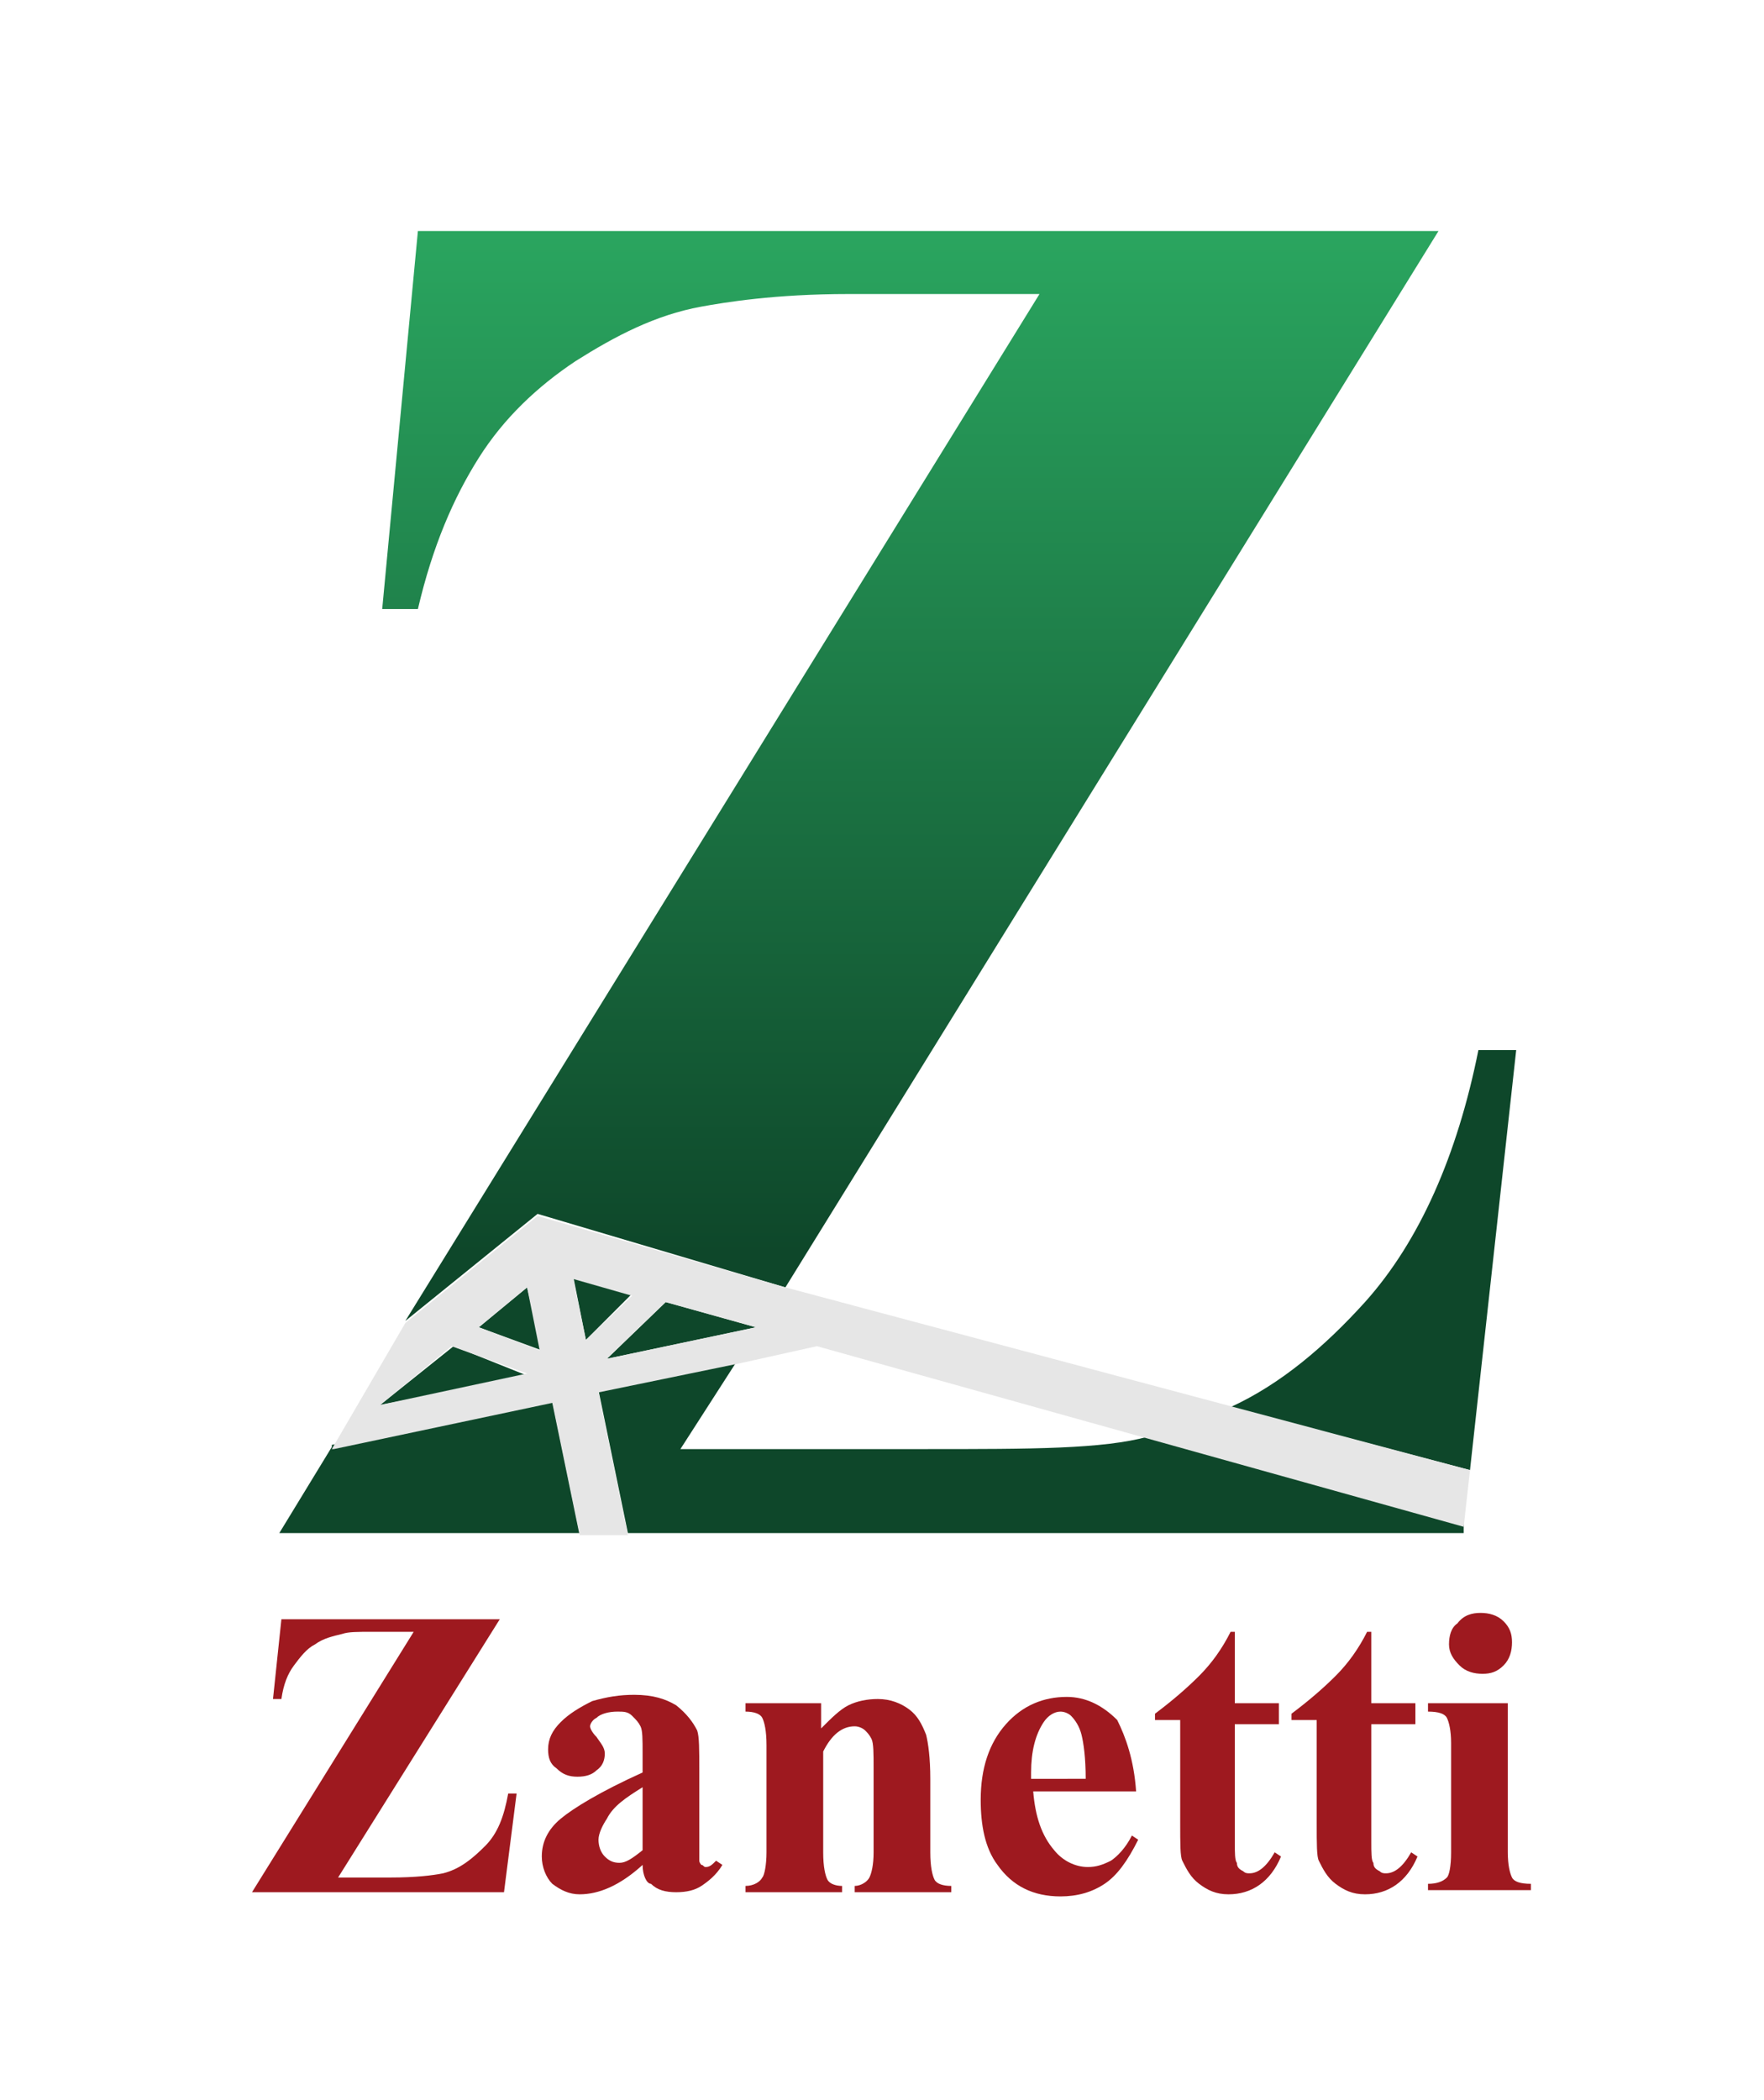 <?xml version="1.0" encoding="utf-8"?>
<!-- Generator: Adobe Illustrator 24.1.3, SVG Export Plug-In . SVG Version: 6.00 Build 0)  -->
<svg version="1.1" id="Calque_1" xmlns="http://www.w3.org/2000/svg" xmlns:xlink="http://www.w3.org/1999/xlink" x="0px" y="0px"
	 viewBox="0 0 84 100" style="enable-background:new 0 0 84 100;" xml:space="preserve">
<style type="text/css">
	.st0{fill:#9E191F;}
	.st1{fill:#0E472A;}
	.st2{fill:url(#SVGID_1_);}
	.st3{fill:#E6E6E6;}
</style>
<g>
	<g>
		<g>
			<path class="st0" d="M23.8,77.1l-7.7,12.3h2.5c1.2,0,2-0.1,2.5-0.2c0.8-0.2,1.4-0.7,2-1.3s0.9-1.4,1.1-2.5h0.4L24,90.1h-12
				l7.7-12.4h-1.9c-0.8,0-1.2,0-1.5,0.1c-0.4,0.1-0.9,0.2-1.3,0.5c-0.4,0.2-0.7,0.6-1,1s-0.5,0.9-0.6,1.6h-0.4l0.4-3.8H23.8z"/>
			<path class="st0" d="M30.6,88.8c-1.1,1-2.1,1.4-3,1.4c-0.5,0-0.9-0.2-1.3-0.5c-0.3-0.3-0.5-0.8-0.5-1.3c0-0.7,0.3-1.3,0.9-1.8
				c0.6-0.5,1.9-1.3,3.9-2.2v-0.9c0-0.7,0-1.1-0.1-1.3c-0.1-0.2-0.2-0.3-0.4-0.5s-0.4-0.2-0.7-0.2c-0.4,0-0.8,0.1-1,0.3
				c-0.2,0.1-0.3,0.3-0.3,0.4c0,0.1,0.1,0.3,0.3,0.5c0.2,0.3,0.4,0.5,0.4,0.8c0,0.3-0.1,0.6-0.4,0.8c-0.2,0.2-0.5,0.3-0.9,0.3
				c-0.4,0-0.7-0.1-1-0.4c-0.3-0.2-0.4-0.5-0.4-0.9c0-0.5,0.2-0.9,0.6-1.3c0.4-0.4,0.9-0.7,1.5-1c0.7-0.2,1.3-0.3,2-0.3
				c0.9,0,1.5,0.2,2,0.5c0.5,0.4,0.8,0.8,1,1.2c0.1,0.3,0.1,0.9,0.1,1.9v3.5c0,0.4,0,0.7,0,0.8c0,0.1,0.1,0.2,0.1,0.2
				c0.1,0,0.1,0.1,0.2,0.1c0.2,0,0.3-0.1,0.5-0.3l0.3,0.2c-0.3,0.5-0.7,0.8-1,1c-0.3,0.2-0.7,0.3-1.2,0.3c-0.5,0-0.9-0.1-1.2-0.4
				C30.8,89.7,30.6,89.3,30.6,88.8z M30.6,88.1v-3c-0.8,0.5-1.4,0.9-1.7,1.5c-0.2,0.3-0.4,0.7-0.4,1c0,0.3,0.1,0.6,0.3,0.8
				c0.2,0.2,0.4,0.3,0.7,0.3C29.8,88.7,30.1,88.5,30.6,88.1z"/>
			<path class="st0" d="M39.1,81.1v1.2c0.5-0.5,0.9-0.9,1.3-1.1c0.4-0.2,0.9-0.3,1.4-0.3c0.6,0,1.1,0.2,1.5,0.5
				c0.4,0.3,0.6,0.7,0.8,1.2c0.1,0.4,0.2,1.1,0.2,2.1v3.5c0,0.7,0.1,1.1,0.2,1.3c0.1,0.2,0.4,0.3,0.8,0.3v0.3h-4.6v-0.3
				c0.3,0,0.6-0.2,0.7-0.4c0.1-0.2,0.2-0.6,0.2-1.2v-4c0-0.7,0-1.2-0.1-1.4c-0.1-0.2-0.2-0.3-0.3-0.4c-0.1-0.1-0.3-0.2-0.5-0.2
				c-0.6,0-1.1,0.4-1.5,1.2v4.8c0,0.7,0.1,1.1,0.2,1.3c0.1,0.2,0.4,0.3,0.7,0.3v0.3h-4.6v-0.3c0.4,0,0.7-0.2,0.8-0.4
				c0.1-0.1,0.2-0.6,0.2-1.2v-5.1c0-0.7-0.1-1.1-0.2-1.3c-0.1-0.2-0.4-0.3-0.8-0.3v-0.4H39.1z"/>
			<path class="st0" d="M54.1,85.3h-4.9c0.1,1.2,0.4,2.1,1,2.8c0.4,0.5,1,0.8,1.6,0.8c0.4,0,0.7-0.1,1.1-0.3c0.3-0.2,0.7-0.6,1-1.2
				l0.3,0.2c-0.5,1-1,1.7-1.6,2.1c-0.6,0.4-1.3,0.6-2.1,0.6c-1.3,0-2.3-0.5-3-1.5c-0.6-0.8-0.8-1.9-0.8-3.1c0-1.5,0.4-2.7,1.2-3.6
				c0.8-0.9,1.8-1.3,2.9-1.3c0.9,0,1.7,0.4,2.4,1.1C53.6,82.7,54,83.8,54.1,85.3z M51.7,84.7c0-1-0.1-1.7-0.2-2.1
				c-0.1-0.4-0.3-0.7-0.5-0.9c-0.1-0.1-0.3-0.2-0.5-0.2c-0.3,0-0.6,0.2-0.8,0.5c-0.4,0.6-0.6,1.4-0.6,2.4v0.3H51.7z"/>
			<path class="st0" d="M58.8,77.8v3.3h2.1v1h-2.1v5.6c0,0.5,0,0.9,0.1,1c0,0.2,0.1,0.3,0.3,0.4c0.1,0.1,0.2,0.1,0.3,0.1
				c0.4,0,0.8-0.3,1.2-1l0.3,0.2c-0.5,1.2-1.4,1.8-2.5,1.8c-0.6,0-1-0.2-1.4-0.5c-0.4-0.3-0.6-0.7-0.8-1.1c-0.1-0.2-0.1-0.8-0.1-1.8
				v-4.9h-1.2v-0.3c0.8-0.6,1.5-1.2,2.1-1.8c0.6-0.6,1.1-1.3,1.5-2.1H58.8z"/>
			<path class="st0" d="M65.3,77.8v3.3h2.1v1h-2.1v5.6c0,0.5,0,0.9,0.1,1c0,0.2,0.1,0.3,0.3,0.4c0.1,0.1,0.2,0.1,0.3,0.1
				c0.4,0,0.8-0.3,1.2-1l0.3,0.2c-0.5,1.2-1.4,1.8-2.5,1.8c-0.6,0-1-0.2-1.4-0.5c-0.4-0.3-0.6-0.7-0.8-1.1c-0.1-0.2-0.1-0.8-0.1-1.8
				v-4.9h-1.2v-0.3c0.8-0.6,1.5-1.2,2.1-1.8c0.6-0.6,1.1-1.3,1.5-2.1H65.3z"/>
			<path class="st0" d="M71.8,81.1v7.1c0,0.6,0.1,1,0.2,1.2c0.1,0.2,0.4,0.3,0.9,0.3v0.3h-4.9v-0.3c0.4,0,0.7-0.1,0.9-0.3
				c0.1-0.1,0.2-0.5,0.2-1.2V83c0-0.6-0.1-1-0.2-1.2c-0.1-0.2-0.4-0.3-0.9-0.3v-0.4H71.8z M70.5,76.8c0.4,0,0.8,0.1,1.1,0.4
				c0.3,0.3,0.4,0.6,0.4,1c0,0.4-0.1,0.8-0.4,1.1c-0.3,0.3-0.6,0.4-1,0.4c-0.4,0-0.8-0.1-1.1-0.4C69.2,79,69,78.7,69,78.3
				c0-0.4,0.1-0.8,0.4-1C69.7,76.9,70.1,76.8,70.5,76.8z"/>
		</g>
	</g>
	<g>
		<polygon class="st1" points="18.1,66.9 25.1,65.5 21.6,64.1 		"/>
		<polygon class="st1" points="15.8,68.8 15.8,68.9 13.3,73 27.6,73 26.3,66.7 		"/>
		<path class="st1" d="M72.2,50h-1.8c-1,5-2.8,9.1-5.4,12c-1.9,2.1-4,3.9-6.4,5L70,70L72.2,50z"/>
		<polygon class="st1" points="22.8,63.2 25.8,64.3 25.1,61.3 		"/>
		<linearGradient id="SVGID_1_" gradientUnits="userSpaceOnUse" x1="43.359" y1="11.141" x2="43.359" y2="59.608">
			<stop  offset="0" style="stop-color:#2AA55F"/>
			<stop  offset="1" style="stop-color:#0E472A"/>
		</linearGradient>
		<path class="st2" d="M37.4,61.3L68.5,11H19.9l-1.7,18h1.7c0.7-3,1.7-5.3,2.9-7.2c1.2-1.9,2.8-3.4,4.6-4.6c1.9-1.2,3.8-2.2,6-2.6
			c1.1-0.2,3.5-0.6,7-0.6h9.1L19.3,62.9l6.3-5.1L37.4,61.3z"/>
		<polygon class="st1" points="36,63.2 31.7,62 28.9,64.7 		"/>
		<path class="st1" d="M44,69H32.4l2.7-4.2l-6.6,1.4l1.4,6.8h39.8l0-0.4l-15-4.2C52.5,69,49.2,69,44,69z"/>
		<polygon class="st1" points="27.3,60.8 27.9,63.8 30.1,61.6 		"/>
		<path class="st3" d="M37.4,61.3l-11.8-3.4l-6.3,5.1l-3.5,6l0.1,0l10.4-2.2l1.3,6.3h2.3l-1.4-6.8l6.8-1.4l3.6-0.8l30.8,8.6L70,70
			L37.4,61.3z M18.1,66.9l3.4-2.8l3.6,1.3L18.1,66.9z M22.8,63.2l2.3-1.9l0.6,3L22.8,63.2z M27.9,63.8l-0.6-2.9l2.8,0.8L27.9,63.8z
			 M28.9,64.7l2.8-2.7l4.3,1.2L28.9,64.7z"/>
	</g>
</g>
</svg>
